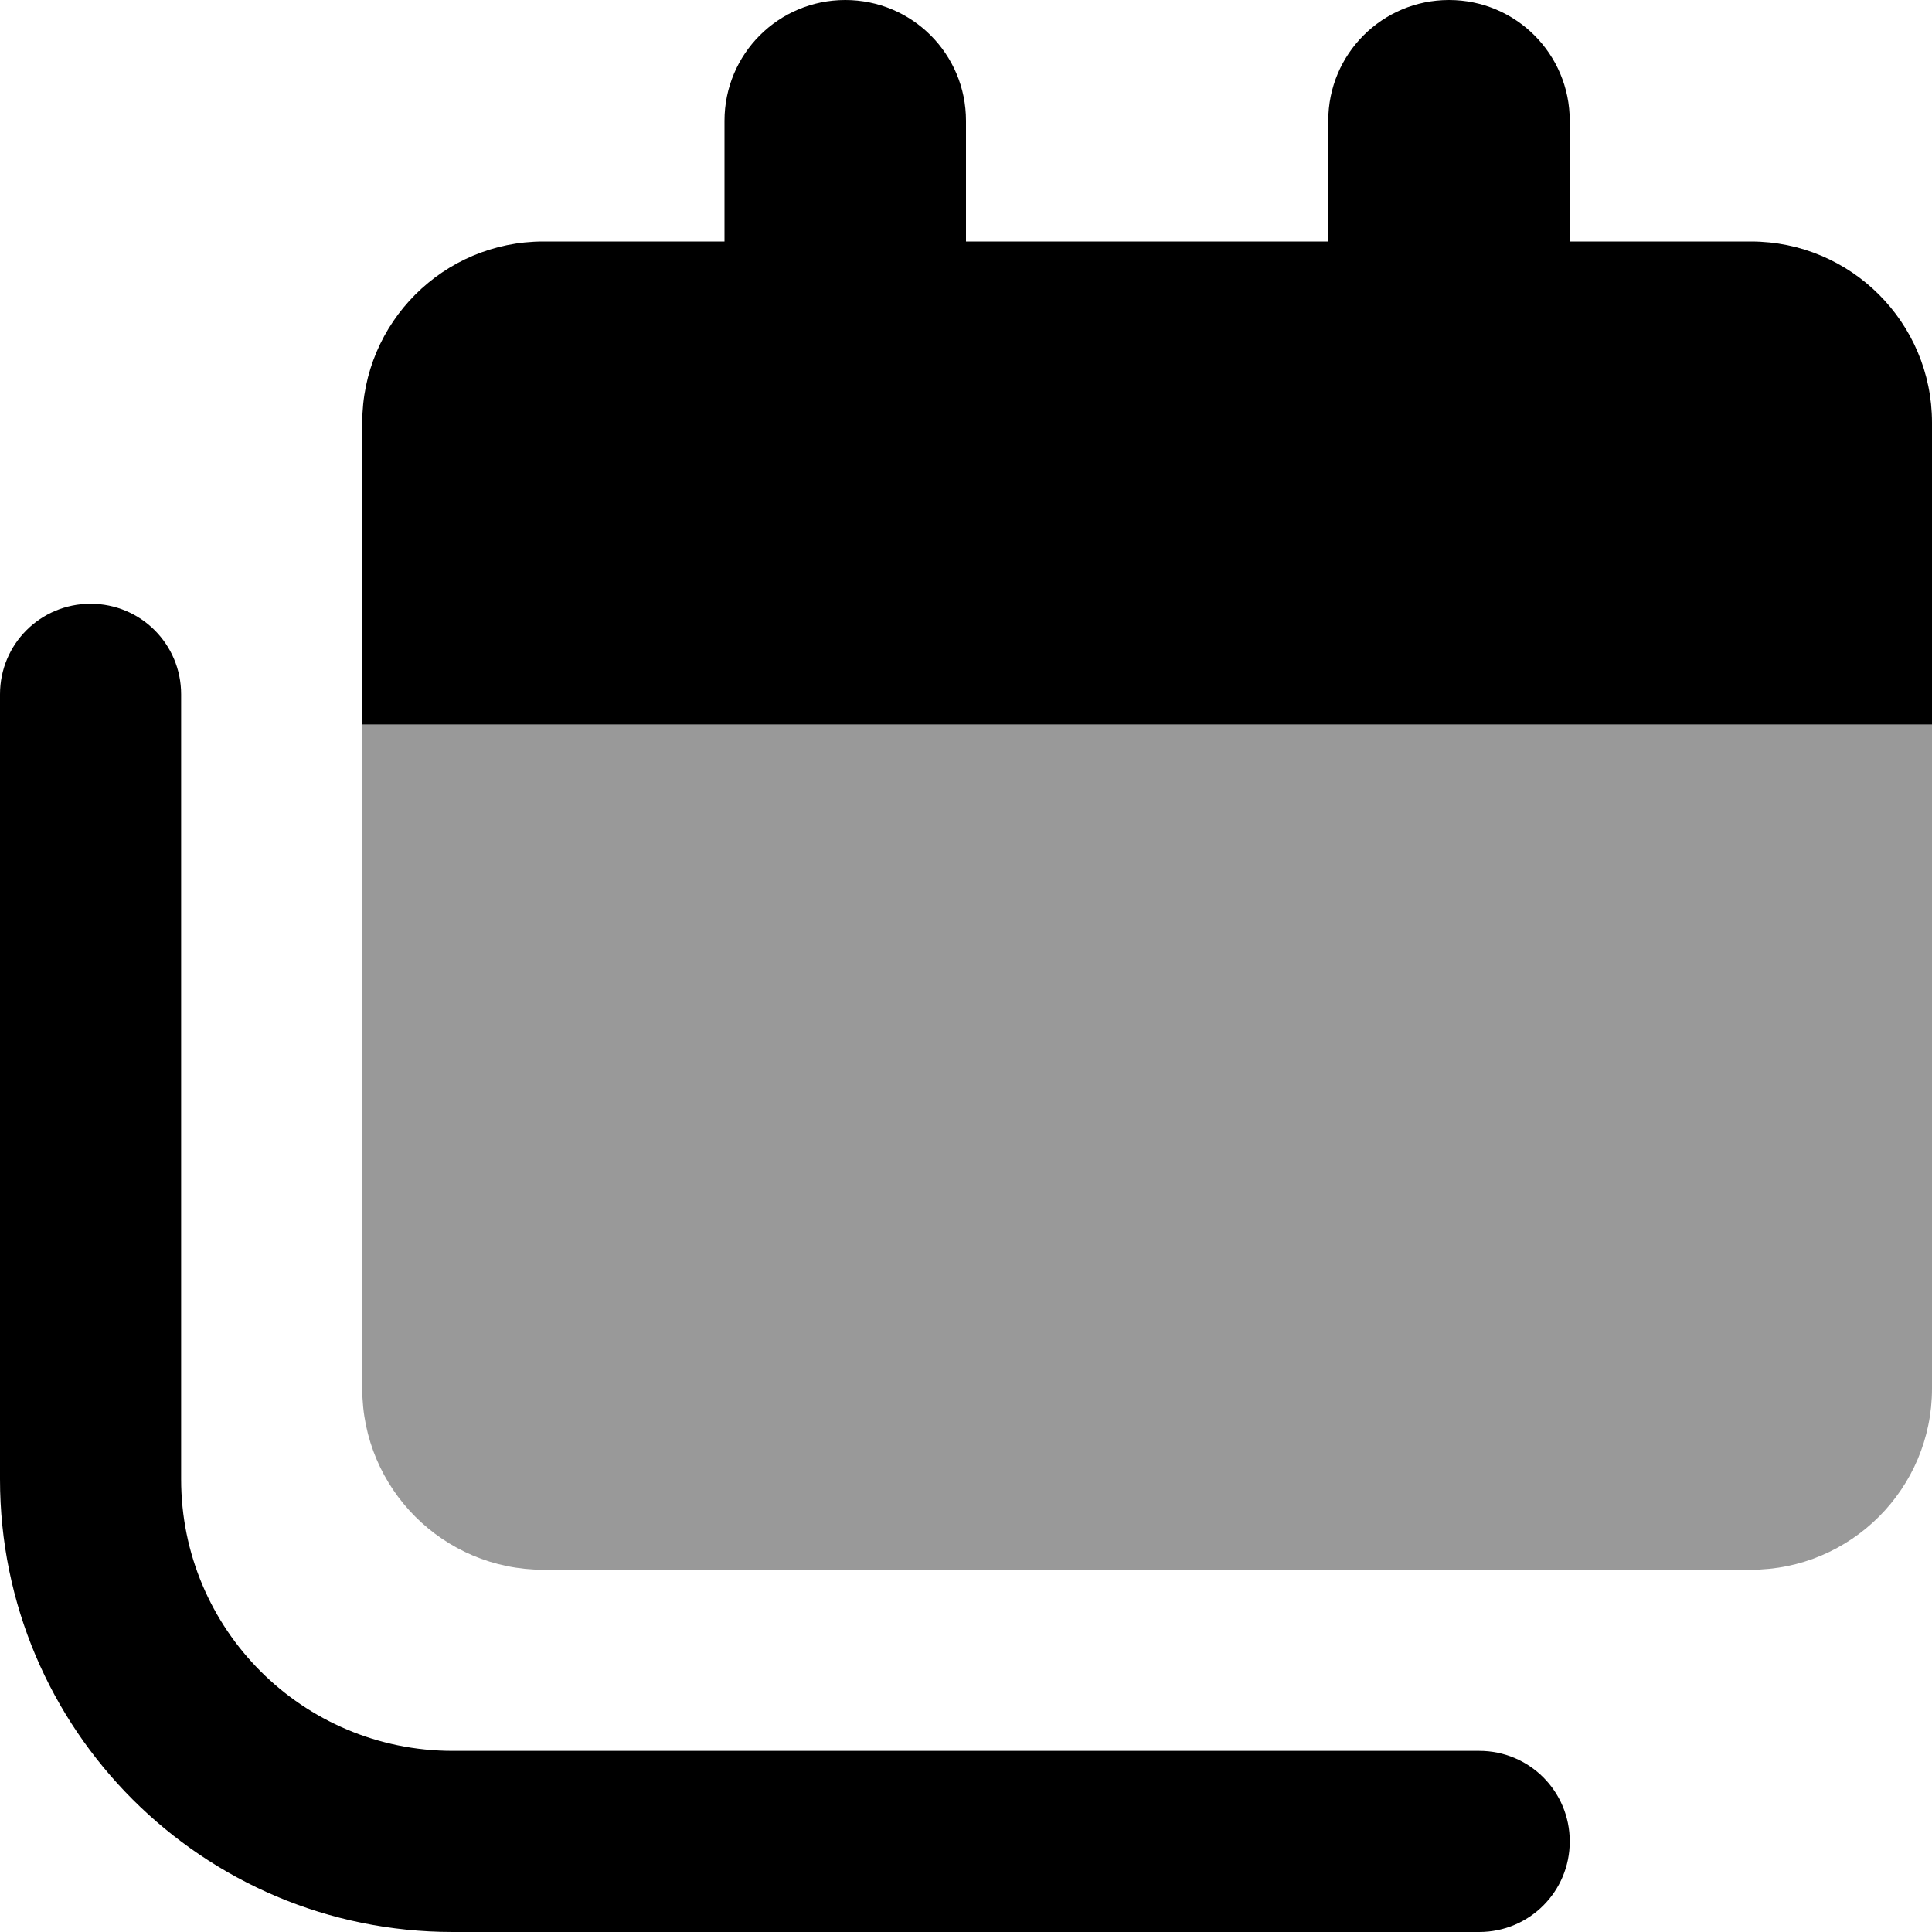 <svg xmlns="http://www.w3.org/2000/svg" viewBox="0 0 512 512"><!--! Font Awesome Pro 6.6.0 by @fontawesome - https://fontawesome.com License - https://fontawesome.com/license (Commercial License) Copyright 2024 Fonticons, Inc. --><path class="fa-secondary" style="fill:inherit;opacity:.4;" d="M96 192l416 0 0 176c0 26.5-21.5 48-48 48l-320 0c-26.5 0-48-21.5-48-48l0-176z"/><path class="fa-primary" style="fill:inherit;opacity:1;" d="M224 0c-17.7 0-32 14.3-32 32l0 32-48 0c-26.5 0-48 21.5-48 48l0 80 416 0 0-80c0-26.5-21.5-48-48-48l-48 0 0-32c0-17.7-14.3-32-32-32s-32 14.3-32 32l0 32-96 0 0-32c0-17.7-14.3-32-32-32zM48 184c0-13.3-10.7-24-24-24s-24 10.7-24 24L0 392c0 66.3 53.7 120 120 120l272 0c13.3 0 24-10.7 24-24s-10.7-24-24-24l-272 0c-39.8 0-72-32.2-72-72l0-208z"/></svg>
